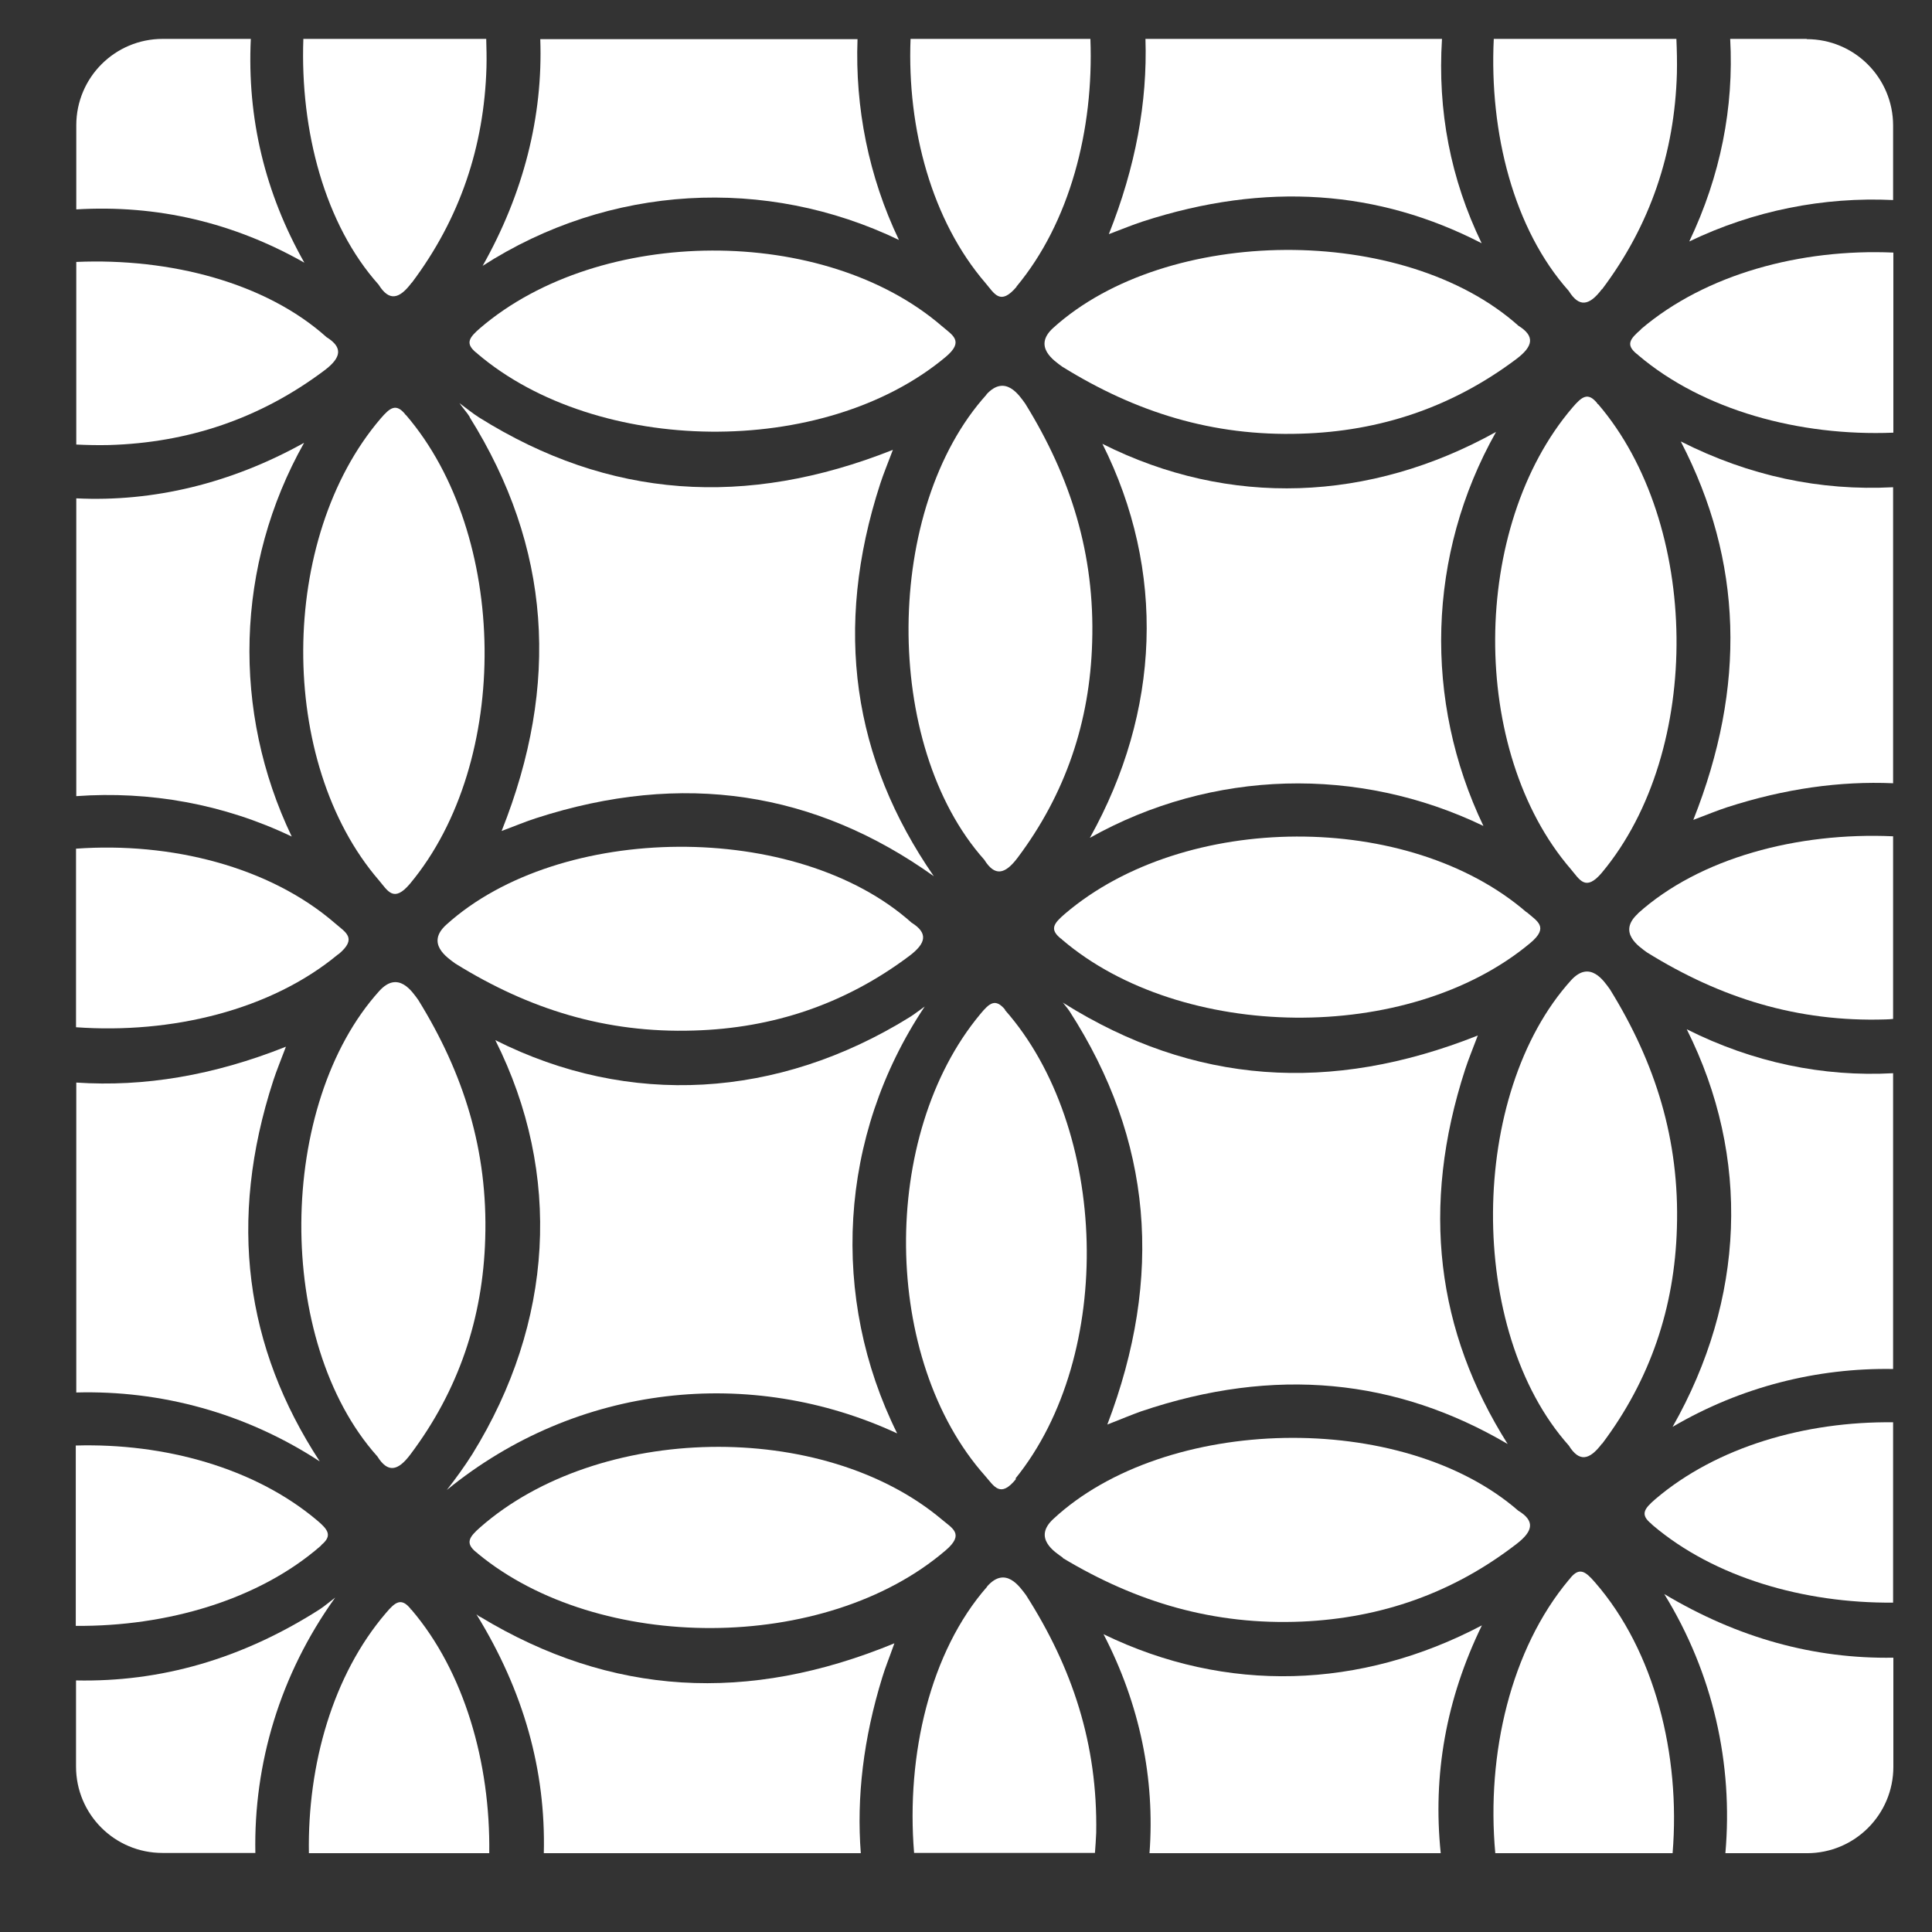 <?xml version="1.0" encoding="UTF-8"?> <svg xmlns="http://www.w3.org/2000/svg" id="FFFFFF" viewBox="0 0 76.49 76.49"><rect x="0" y="0" width="76.49" height="76.49" fill="#333333" stroke="none"/><defs><style> .cls-1 { fill: #fff; } </style></defs><path class="cls-1" d="m16.05,16.42s0,0,0,0h0s0-.01,0-.01c-.37-.46-.61-.27-.98.16-4.05,4.73-4.1,13.61-.07,18.28.35.41.58.91,1.23.14,4.04-4.84,3.89-13.84-.15-18.55h0Z"></path><path class="cls-1" d="m63.24,15.99h0s0-.01,0-.01h0s0-.01,0-.01c-.37-.46-.61-.27-.98.16-4.05,4.73-4.1,13.61-.07,18.28.35.41.58.91,1.23.14,4.04-4.84,3.89-13.84-.15-18.55Z"></path><path class="cls-1" d="m60.44,36.12c-4.66-4.03-13.54-3.99-18.28.06-.44.38-.62.61-.16.98,0,0,0,0,0,0,0,0,0,0,.02.01,0,0,.01.01.02.02.01.01.02.02.02.02,4.71,4.01,13.69,4.16,18.52.13.77-.64.27-.87-.14-1.23Z"></path><path class="cls-1" d="m66.55,17.49c2.45,4.73,2.59,9.68.49,14.97.56-.21.94-.37,1.34-.5,2.29-.74,4.47-1.04,6.57-.95v-11.72c-2.89.15-5.69-.44-8.4-1.81Z"></path><path class="cls-1" d="m43.64,17.56c2.53,5.04,2.3,10.61-.49,15.61,4.85-2.72,10.64-2.85,15.58-.47-2.37-4.95-2.24-10.74.5-15.6-5,2.78-10.56,3-15.59.47Z"></path><path class="cls-1" d="m13.4,37.78c.77-.64.27-.87-.14-1.23-2.59-2.24-6.49-3.22-10.25-2.95v7.07c3.78.27,7.71-.67,10.38-2.89Z"></path><path class="cls-1" d="m17.67,36.61c-.82.74.03,1.3.36,1.54,2.9,1.8,5.95,2.76,9.44,2.65,3.14-.09,6-1.05,8.54-2.96.66-.5.74-.9.08-1.31-4.54-4.06-13.93-3.98-18.42.08Z"></path><path class="cls-1" d="m14.94,57.66c.41.66.81.59,1.31-.08,1.91-2.54,2.87-5.4,2.96-8.54.11-3.49-.85-6.54-2.65-9.45-.24-.33-.79-1.18-1.54-.36-4.06,4.49-4.15,13.87-.09,18.42Z"></path><path class="cls-1" d="m11.55,33.12c-2.37-4.95-2.24-10.74.49-15.59-2.89,1.61-5.97,2.35-9.02,2.2v11.79c2.9-.21,5.84.31,8.53,1.6Z"></path><path class="cls-1" d="m35.52,56.75c-2.66-5.36-2.34-11.76,1.09-16.9-.2.14-.4.3-.61.43-5.2,3.22-11.09,3.57-16.39.9,2.66,5.3,2.31,11.19-.91,16.39-.31.49-.65.96-1.01,1.42,5.17-4.22,12.05-4.92,17.83-2.24Z"></path><path class="cls-1" d="m16.26,63.72s0,0,0-.01h0s0-.01,0-.01c-.37-.46-.61-.28-.98.16-2.1,2.45-3.11,6-3.05,9.51h7.14c.05-3.58-.99-7.19-3.08-9.64h0Z"></path><path class="cls-1" d="m16.3,11.2c1.91-2.54,2.87-5.4,2.96-8.54.01-.38,0-.75-.01-1.12h-7.24c-.13,3.64.85,7.35,2.98,9.73.41.66.81.59,1.31-.08Z"></path><path class="cls-1" d="m39.08,62.82c-2.25,2.56-3.21,6.65-2.89,10.54h7.16c.02-.27.04-.53.05-.8.06-3.5-.94-6.53-2.78-9.41-.25-.33-.81-1.17-1.54-.34Z"></path><path class="cls-1" d="m19.1,10.53c5.03-3.24,11.23-3.56,16.49-1.03-1.2-2.51-1.74-5.24-1.64-7.95h-12.56c.11,3.05-.66,6.11-2.29,8.99Z"></path><path class="cls-1" d="m58.5,41c-5.82,2.31-11.24,1.94-16.38-1.28-.02-.01-.04-.03-.05-.04.09.12.19.23.27.35,3.29,5.1,3.73,10.52,1.5,16.37.56-.22.94-.38,1.33-.52,5.31-1.8,10.13-1.29,14.52,1.29-2.81-4.45-3.46-9.37-1.68-14.84.13-.4.29-.78.5-1.34Z"></path><path class="cls-1" d="m63.43,57.16c1.91-2.54,2.87-5.4,2.96-8.54.11-3.49-.85-6.54-2.65-9.45-.24-.33-.79-1.18-1.54-.36-4.06,4.49-4.15,13.87-.09,18.42.41.66.81.59,1.31-.07Z"></path><path class="cls-1" d="m18.59,16.51c3.22,5.15,3.59,10.57,1.27,16.39.56-.21.94-.37,1.34-.5,5.85-1.9,11.09-1.05,15.77,2.29-3.2-4.63-3.99-9.79-2.12-15.54.13-.4.29-.78.5-1.34-5.82,2.31-11.24,1.94-16.38-1.28-.27-.17-.52-.38-.78-.57.13.19.29.36.41.55Z"></path><path class="cls-1" d="m40.24,11.35c2.11-2.53,3.07-6.21,2.93-9.81h-7.12c-.14,3.58.85,7.21,2.97,9.67.35.41.58.91,1.23.14Z"></path><path class="cls-1" d="m63.43,11.45c1.91-2.54,2.87-5.4,2.96-8.54.01-.46,0-.92-.02-1.37h-7.23c-.18,3.72.79,7.54,2.97,9.98.41.66.81.59,1.31-.07Z"></path><path class="cls-1" d="m62.16,62.49s0,0,0,0c0,0,0,0-.01.02,0,0-.01.01-.02.02-.01.01-.02.02-.02.02-2.29,2.74-3.27,6.88-2.91,10.82h7.02c.32-3.89-.71-8.01-3.07-10.72-.38-.44-.62-.62-.99-.16Z"></path><path class="cls-1" d="m12.72,61.18s0,0,0,0h0s0-.01,0-.01c.45-.37.27-.61-.17-.98-2.47-2.08-6.04-3.06-9.55-2.96v7.14c3.61.03,7.25-1.03,9.7-3.17h0Z"></path><path class="cls-1" d="m12.05,10.4c-1.56-2.76-2.27-5.72-2.12-8.86h-3.49c-1.89,0-3.42,1.53-3.42,3.42v3.33c3.21-.19,6.22.52,9.03,2.11Z"></path><path class="cls-1" d="m45.24,8.77c4.89-1.59,9.35-1.24,13.42.86-1.23-2.54-1.75-5.24-1.57-8.09h-11.74c.08,2.5-.39,5.07-1.45,7.73.56-.21.94-.37,1.34-.5Z"></path><path class="cls-1" d="m71.53,1.54h-3.03c.15,2.7-.38,5.42-1.62,8.02,2.56-1.23,5.32-1.77,8.07-1.64v-2.95c0-1.89-1.53-3.42-3.42-3.42Z"></path><path class="cls-1" d="m12.65,63.72c-3.09,1.97-6.3,2.88-9.64,2.81v3.41c0,1.89,1.53,3.42,3.42,3.42h3.68c-.07-3.52.97-7.06,3.16-10.11-.21.16-.41.33-.62.47Z"></path><path class="cls-1" d="m66.78,40.75c2.55,5.08,2.3,10.71-.56,15.74,2.71-1.59,5.73-2.34,8.73-2.29v-11.71c-2.77.15-5.54-.42-8.17-1.74Z"></path><path class="cls-1" d="m19.01,64.02c-.05-.03-.1-.07-.15-.11,1.88,3.05,2.75,6.19,2.67,9.46h12.55c-.17-2.21.1-4.53.85-6.96.12-.4.28-.78.48-1.35-5.79,2.39-11.21,2.09-16.4-1.05Z"></path><path class="cls-1" d="m68.31,73.37h3.23c1.89,0,3.42-1.53,3.42-3.42v-4.32c-3.13.05-6.14-.77-9.07-2.52,1.94,3.15,2.73,6.74,2.42,10.26Z"></path><path class="cls-1" d="m65.38,60.34s0,0,0,0c0,0,0,0,.02.01,0,0,.01.01.02.02.01.01.02.02.02.02,2.43,2.06,5.97,3.09,9.51,3.06v-7.14c-3.47-.04-6.98.97-9.41,3.04-.44.38-.62.61-.16.98Z"></path><path class="cls-1" d="m43.69,64.7c1.44,2.78,2.04,5.73,1.82,8.67h11.53c-.32-3.1.21-6.1,1.63-9.02-4.8,2.53-10.12,2.71-14.98.35Z"></path><path class="cls-1" d="m12.85,14.66c.66-.5.74-.9.08-1.31-2.42-2.17-6.21-3.14-9.91-2.98v7.23c.42.02.85.03,1.29.02,3.14-.09,6-1.05,8.54-2.96Z"></path><path class="cls-1" d="m39.06,15.62c-4.06,4.49-4.15,13.87-.09,18.42.41.66.81.59,1.31-.07,1.91-2.54,2.87-5.4,2.96-8.54.11-3.49-.85-6.54-2.65-9.45-.24-.33-.79-1.18-1.54-.36Z"></path><path class="cls-1" d="m42.07,61.68c2.93,1.76,5.99,2.67,9.48,2.52,3.14-.14,5.98-1.13,8.5-3.08.66-.51.72-.91.06-1.31-4.6-4-13.98-3.79-18.41.33-.81.75.05,1.3.38,1.53Z"></path><path class="cls-1" d="m64.97,13.04c-.44.38-.62.61-.16.98,0,0,0,0,0,0,0,0,0,0,.02.01,0,0,.01.01.02.02.01.01.02.02.02.02,2.56,2.17,6.37,3.21,10.09,3.06v-7.13c-3.66-.16-7.43.85-9.99,3.03Z"></path><path class="cls-1" d="m37.3,12.92c-4.66-4.03-13.54-3.99-18.28.06-.44.38-.62.61-.17.98,0,0,0,0,0,0,0,0,0,0,.02.01,0,0,.01.01.02.02.01.01.02.02.02.02,4.72,4.01,13.69,4.16,18.52.13.77-.64.27-.87-.14-1.23Z"></path><path class="cls-1" d="m60.12,12.9c-4.54-4.06-13.93-3.98-18.42.08-.82.74.03,1.3.36,1.54,2.9,1.8,5.95,2.76,9.44,2.65,3.14-.09,6-1.05,8.54-2.96.66-.5.74-.9.08-1.31Z"></path><path class="cls-1" d="m18.86,61.46s0,0,0,0c0,0,.01,0,.02.01,0,0,.01.01.02.02.01.01.02.02.02.02,4.77,3.94,13.75,3.96,18.52-.13.76-.65.26-.87-.15-1.22-4.72-3.97-13.6-3.8-18.28.31-.43.38-.61.62-.15.99Z"></path><path class="cls-1" d="m40.2,58.54c3.97-4.9,3.69-13.9-.41-18.55h0s0-.01,0-.01h0s0-.01,0-.01c-.38-.45-.61-.27-.98.18-3.99,4.79-3.91,13.67.19,18.28.36.41.6.9,1.23.12Z"></path><path class="cls-1" d="m64.85,36.17c-.82.74.03,1.3.36,1.54,2.9,1.8,5.95,2.76,9.44,2.65.1,0,.2-.01.3-.02v-7.23c-3.77-.17-7.66.85-10.11,3.06Z"></path><path class="cls-1" d="m10.82,42.78c.13-.4.29-.78.5-1.34-2.86,1.14-5.62,1.6-8.3,1.42v12.27c3.33-.09,6.69.8,9.64,2.73-2.95-4.51-3.65-9.52-1.84-15.08Z"></path></svg> 